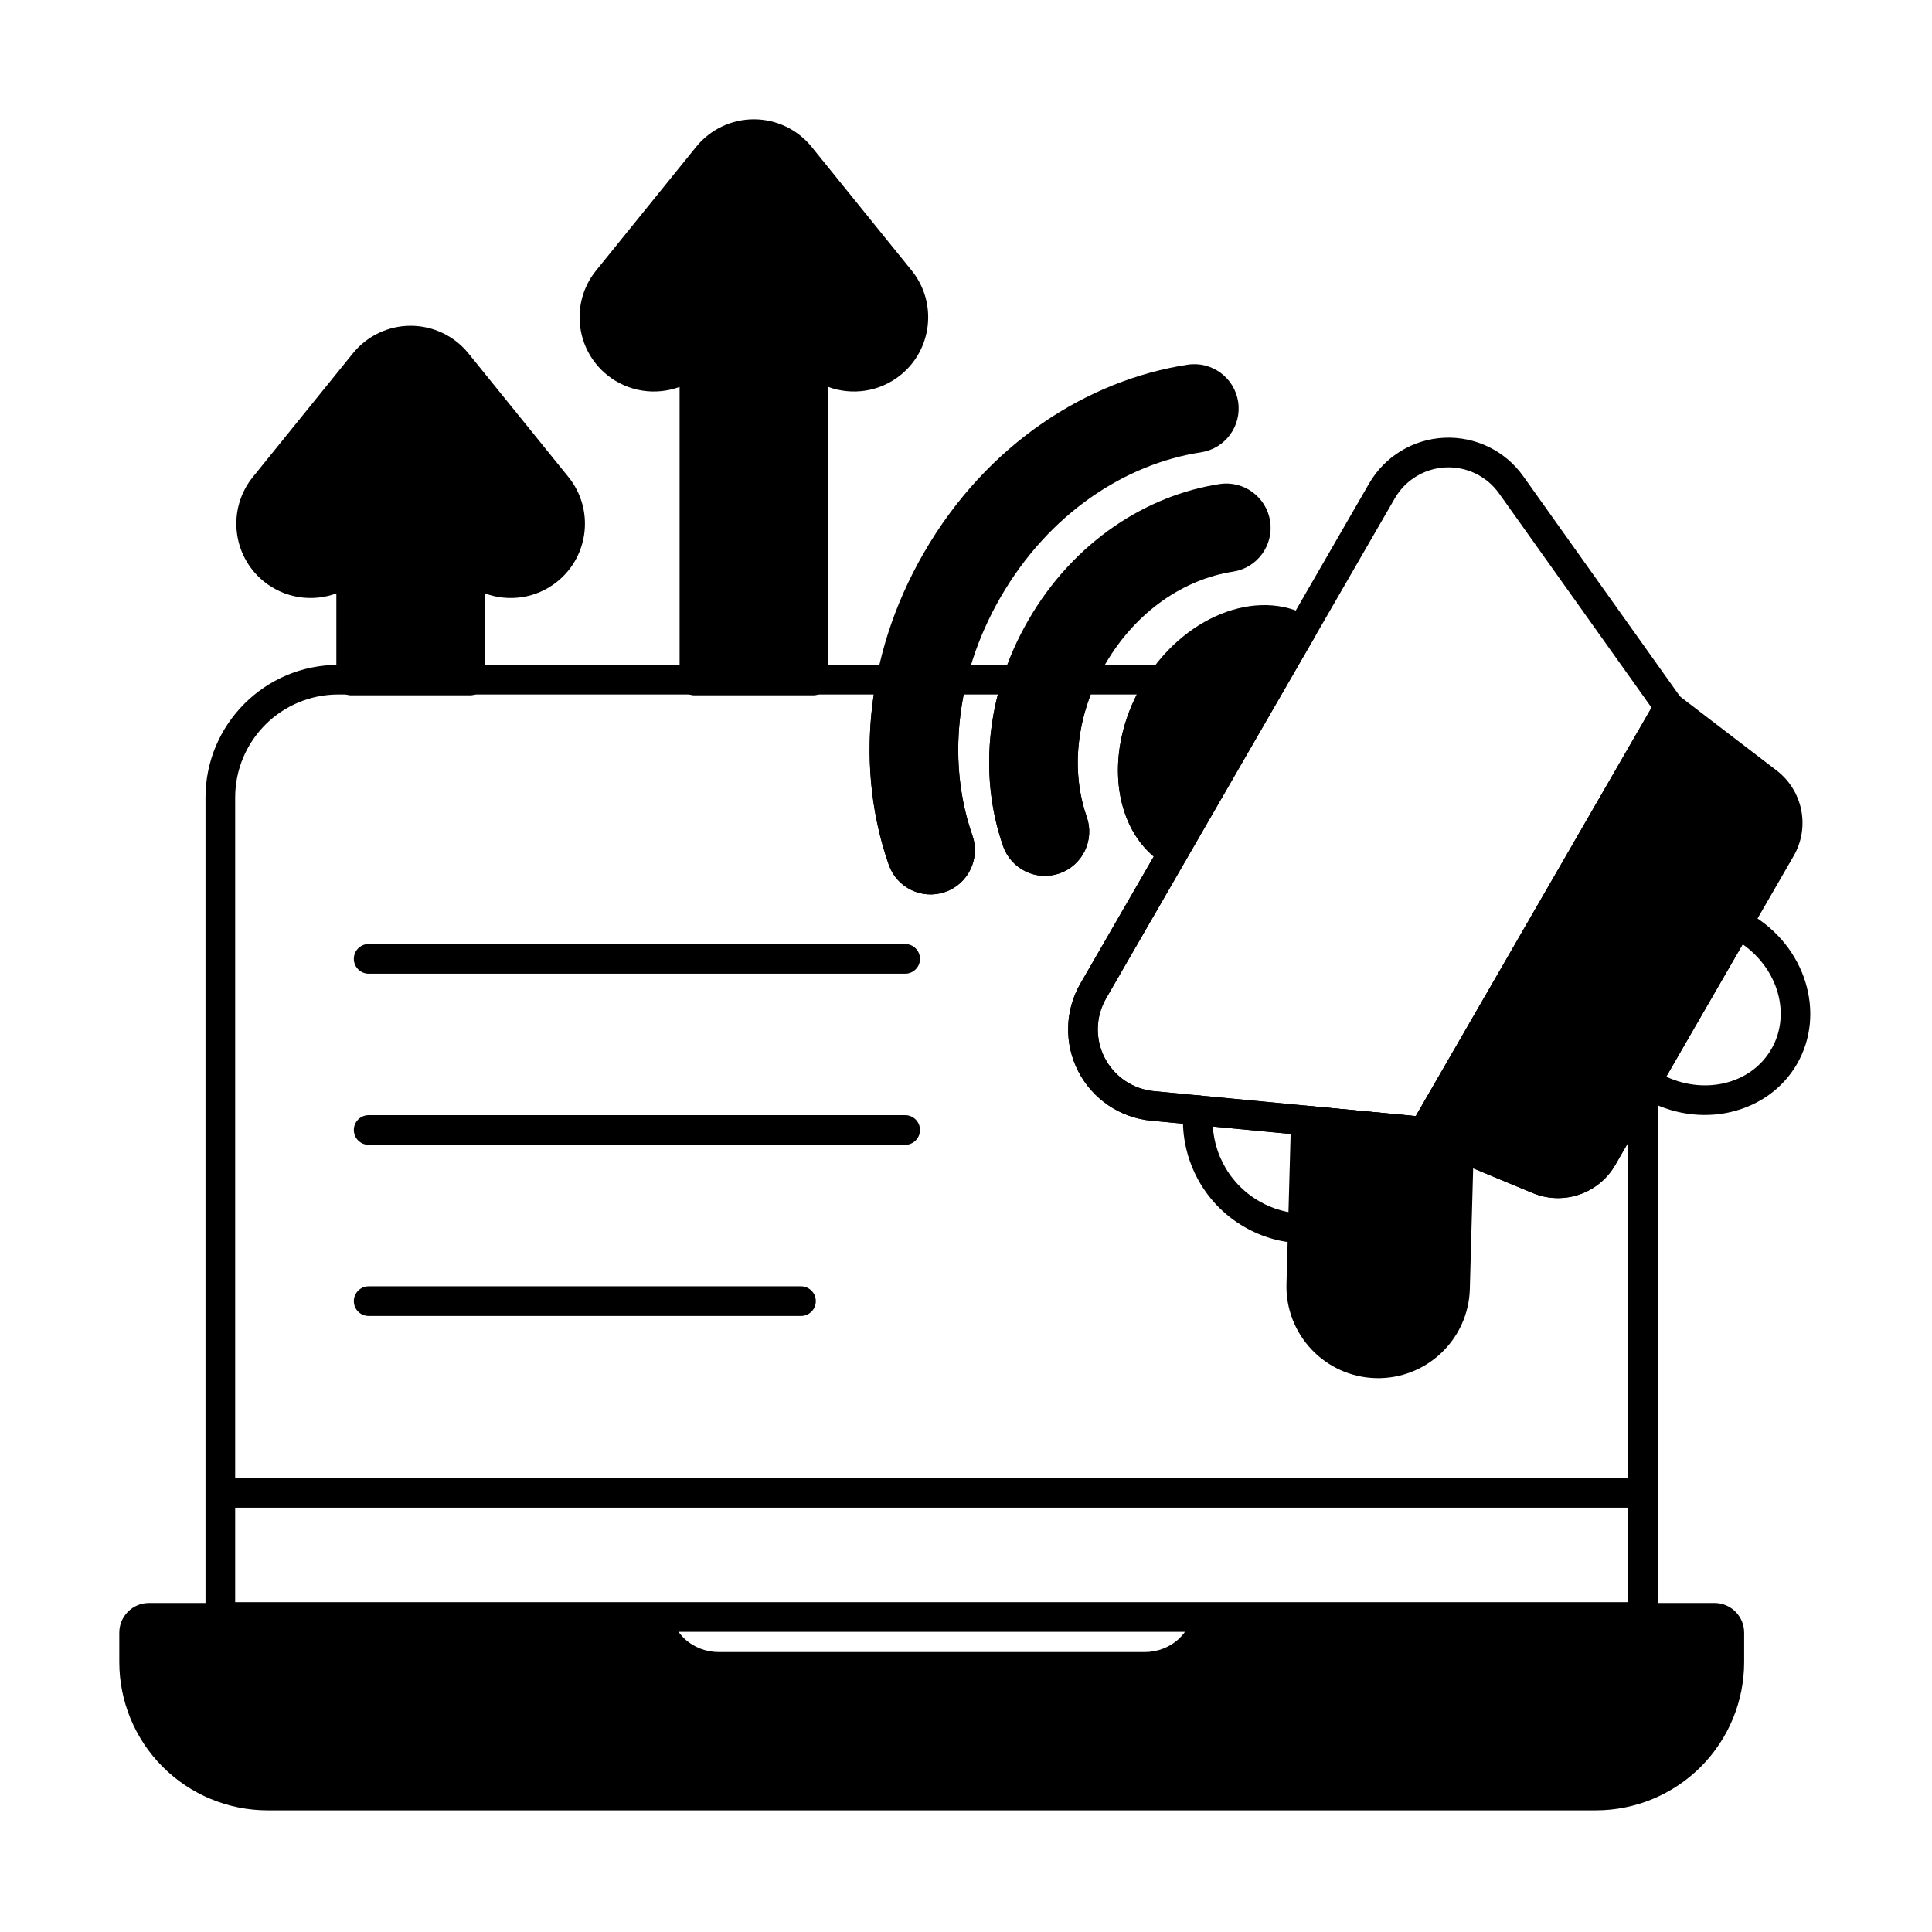 <?xml version="1.0" encoding="UTF-8"?>
<!-- Uploaded to: SVG Repo, www.svgrepo.com, Generator: SVG Repo Mixer Tools -->
<svg fill="#000000" width="800px" height="800px" version="1.1" viewBox="144 144 512 512" xmlns="http://www.w3.org/2000/svg">
 <g fill-rule="evenodd">
  <path d="m576.77 428.85c-1.043 1.805-0.492 4.113 1.25 5.254 0.52 0.34 1.055 0.668 1.602 0.984 14.711 8.492 32.875 4.258 40.609-9.137s2.316-31.242-12.391-39.738c-0.547-0.316-1.102-0.613-1.656-0.895-1.863-0.941-4.133-0.262-5.176 1.543l-24.242 41.984zm29.059-34.602c9.371 6.582 12.918 18.555 7.598 27.773-5.32 9.219-17.465 12.133-27.852 7.309z"/>
  <path d="m490.43 437.04c-1.082-0.105-2.164 0.246-2.977 0.969-0.816 0.723-1.293 1.75-1.324 2.836l-1.199 43.41c-0.371 13.41 10.215 24.594 23.625 24.965 13.41 0.371 24.594-10.215 24.965-23.625l1.039-37.691c0.047-1.629-0.918-3.117-2.422-3.738l-9.297-3.863c-0.363-0.152-0.746-0.246-1.133-0.281l-31.273-2.981z"/>
  <path d="m457.63 437.86c-1.16 12.289 4.758 24.715 16.141 31.289 4.859 2.805 10.145 4.215 15.391 4.352 2.168 0.059 3.977-1.656 4.031-3.824 0.059-2.172-1.656-3.977-3.824-4.035-3.977-0.105-7.981-1.172-11.664-3.301-8.637-4.984-13.125-14.414-12.246-23.738 0.203-2.16-1.387-4.078-3.543-4.285-2.16-0.203-4.078 1.387-4.285 3.547z"/>
  <path d="m506.82 272.14-76.5 132.51c-4.137 7.164-4.344 15.938-0.555 23.289 3.793 7.352 11.062 12.27 19.297 13.055l71.887 6.848c1.531 0.145 3.008-0.613 3.777-1.949l65.023-112.62c0.77-1.332 0.691-2.992-0.203-4.246 0 0-24.152-33.93-41.875-58.832-4.797-6.738-12.691-10.574-20.953-10.184s-15.758 4.961-19.895 12.125zm6.809 3.93c2.797-4.844 7.867-7.934 13.457-8.199 5.59-0.266 10.93 2.332 14.176 6.887 0 0 40.414 56.777 40.414 56.777l-62.496 108.24-69.375-6.609c-5.57-0.531-10.488-3.859-13.051-8.832-2.562-4.973-2.426-10.91 0.375-15.754l76.504-132.51z"/>
  <path d="m588.73 328.19c-0.898-0.688-2.051-0.953-3.16-0.734-1.109 0.223-2.07 0.91-2.637 1.891l-65.02 112.62c-0.566 0.98-0.68 2.156-0.32 3.231 0.363 1.07 1.168 1.934 2.215 2.367 0 0 18.102 7.516 30.355 12.605 8.121 3.375 17.484 0.199 21.879-7.414l47.293-81.914c4.398-7.617 2.465-17.312-4.516-22.66-10.535-8.07-26.094-19.988-26.094-19.988z"/>
  <path d="m452.98 373.26c1.883 1.086 4.285 0.441 5.371-1.441l34.062-59c1.086-1.879 0.441-4.285-1.441-5.371-13.727-7.926-33.805-0.168-44.422 18.223s-7.301 39.656 6.43 47.586z"/>
  <path d="m401.7 365.41c-6.512-18.586-4.902-41.738 7.457-63.145 12.824-22.211 33.062-35.34 53.125-38.398 6.406-0.977 10.816-6.973 9.84-13.379-0.977-6.406-6.973-10.816-13.379-9.84-26.289 4.008-53.125 20.77-69.926 49.875-16.168 28.004-17.797 58.344-9.281 82.656 2.141 6.117 8.848 9.344 14.965 7.199 6.117-2.144 9.344-8.852 7.199-14.969z"/>
  <path d="m432 360.49c-4.164-11.887-3.062-26.688 4.844-40.379 8.199-14.199 21.086-22.66 33.914-24.617 6.406-0.977 10.816-6.973 9.84-13.379-0.977-6.406-6.973-10.816-13.379-9.84-19.051 2.906-38.535 15-50.715 36.09-11.711 20.289-12.836 42.273-6.668 59.891 2.144 6.117 8.852 9.344 14.965 7.199 6.117-2.141 9.344-8.848 7.199-14.965z"/>
  <path d="m198.46 355.37v217.15c0 2.172 1.758 3.934 3.93 3.934h377.03c2.172 0 3.934-1.762 3.934-3.934v-140.41c0-1.781-1.195-3.336-2.914-3.797-1.719-0.461-3.531 0.289-4.422 1.832l-10.781 18.676c-2.422 4.195-7.582 5.945-12.059 4.086l-30.355-12.605c-0.363-0.152-0.746-0.246-1.133-0.281l-71.891-6.848c-5.57-0.531-10.488-3.859-13.051-8.832-2.562-4.973-2.426-10.91 0.375-15.754l21.219-36.754c1.086-1.879 0.441-4.285-1.441-5.371-3.977-2.297-6.602-6.195-7.891-10.848-2.121-7.644-0.719-17.238 4.34-25.996 0.648-1.121 1.336-2.195 2.059-3.223 0.848-1.199 0.957-2.773 0.281-4.074-0.676-1.305-2.023-2.121-3.492-2.121h-21.797c-1.559 0-2.973 0.922-3.602 2.352-6.148 14.027-6.43 28.562-2.231 40.543 0.707 2.023-0.359 4.238-2.379 4.949-2.023 0.707-4.238-0.359-4.949-2.379-4.191-11.965-4.539-26.195 0.16-40.293 0.398-1.199 0.199-2.516-0.539-3.543-0.738-1.027-1.926-1.633-3.188-1.633h-17.477c-1.82 0-3.402 1.25-3.824 3.023-3.742 15.789-2.809 31.367 1.895 44.793 0.707 2.019-0.359 4.238-2.379 4.945-2.023 0.711-4.238-0.359-4.949-2.379-4.812-13.734-6.062-29.559-2.875-45.691 0.227-1.156-0.07-2.348-0.82-3.258-0.746-0.906-1.859-1.434-3.035-1.434h-146.57c-19.43 0-35.184 15.75-35.184 35.184zm377.03 188.18v25.039h-369.17v-25.039zm0-7.863h-369.17v-180.32c0-15.09 12.23-27.32 27.32-27.32h141.91c-2.383 15.953-0.797 31.484 3.981 45.121 2.141 6.117 8.848 9.344 14.965 7.199 6.117-2.144 9.344-8.852 7.199-14.969-3.938-11.242-4.906-24.164-2.32-37.355h9.055c-3.621 14.152-2.805 28.191 1.402 40.203 2.144 6.117 8.852 9.344 14.965 7.199 6.117-2.141 9.344-8.848 7.199-14.965-3.367-9.613-3.289-21.141 1.047-32.438h12.219c-8.238 16.254-5.961 34.172 4.484 42.949l-19.43 33.648c-4.137 7.164-4.344 15.938-0.555 23.289 3.793 7.352 11.062 12.27 19.297 13.055l71.301 6.793 29.809 12.379c8.121 3.375 17.484 0.199 21.879-7.414l3.449-5.973z"/>
  <path d="m321.91 572.02c-0.348-1.859-1.973-3.211-3.863-3.211h-134.57c-2.086 0-4.086 0.828-5.559 2.301-1.477 1.477-2.305 3.477-2.305 5.562v7.777c0 10.426 4.141 20.426 11.516 27.797 7.371 7.371 17.371 11.516 27.797 11.516h351.98c10.426 0 20.426-4.141 27.797-11.516 7.371-7.371 11.516-17.371 11.516-27.797v-7.777c0-2.086-0.828-4.086-2.301-5.562-1.477-1.473-3.473-2.301-5.562-2.301h-134.57c-1.895 0-3.516 1.348-3.863 3.211-0.441 2.356-1.652 4.543-3.477 6.254-2.422 2.277-5.711 3.539-9.133 3.539h-112.78c-3.422 0-6.715-1.262-9.133-3.539-1.824-1.715-3.035-3.898-3.473-6.254z"/>
  <path d="m233.13 324.34c0 2.172 1.762 3.93 3.934 3.93h31.512c2.172 0 3.934-1.758 3.934-3.93v-23.082c6.293 2.316 13.613 1.359 19.203-3.16 8.449-6.836 9.758-19.242 2.926-27.688l-26.508-32.77c-3.738-4.621-9.363-7.305-15.309-7.305-5.941 0-11.566 2.684-15.305 7.305l-26.508 32.77c-6.832 8.449-5.523 20.855 2.926 27.688 5.59 4.519 12.906 5.473 19.199 3.16v23.082z"/>
  <path d="m324.1 324.34c0 2.172 1.762 3.93 3.93 3.93h31.512c2.172 0 3.934-1.758 3.934-3.93v-77.801c6.293 2.316 13.613 1.359 19.199-3.16 8.449-6.832 9.758-19.238 2.926-27.688 0 0-26.508-32.77-26.508-32.77-3.738-4.621-9.363-7.305-15.309-7.305-5.941 0-11.57 2.684-15.305 7.305l-26.508 32.77c-6.832 8.449-5.523 20.855 2.926 27.688 5.586 4.519 12.906 5.477 19.199 3.16v77.801z"/>
  <path d="m241.7 402.04h142.18c2.172 0 3.93-1.762 3.93-3.934 0-2.168-1.762-3.93-3.93-3.93h-142.18c-2.172 0-3.93 1.762-3.93 3.93 0 2.172 1.762 3.934 3.93 3.934z"/>
  <path d="m241.7 447.39h142.18c2.172 0 3.93-1.762 3.93-3.934 0-2.168-1.762-3.93-3.93-3.93h-142.18c-2.172 0-3.93 1.762-3.93 3.93 0 2.172 1.762 3.934 3.93 3.934z"/>
  <path d="m241.7 492.75h114.57c2.172 0 3.93-1.762 3.93-3.93 0-2.172-1.762-3.934-3.93-3.934h-114.57c-2.172 0-3.93 1.762-3.93 3.934 0 2.168 1.762 3.93 3.93 3.93z"/>
 </g>
</svg>